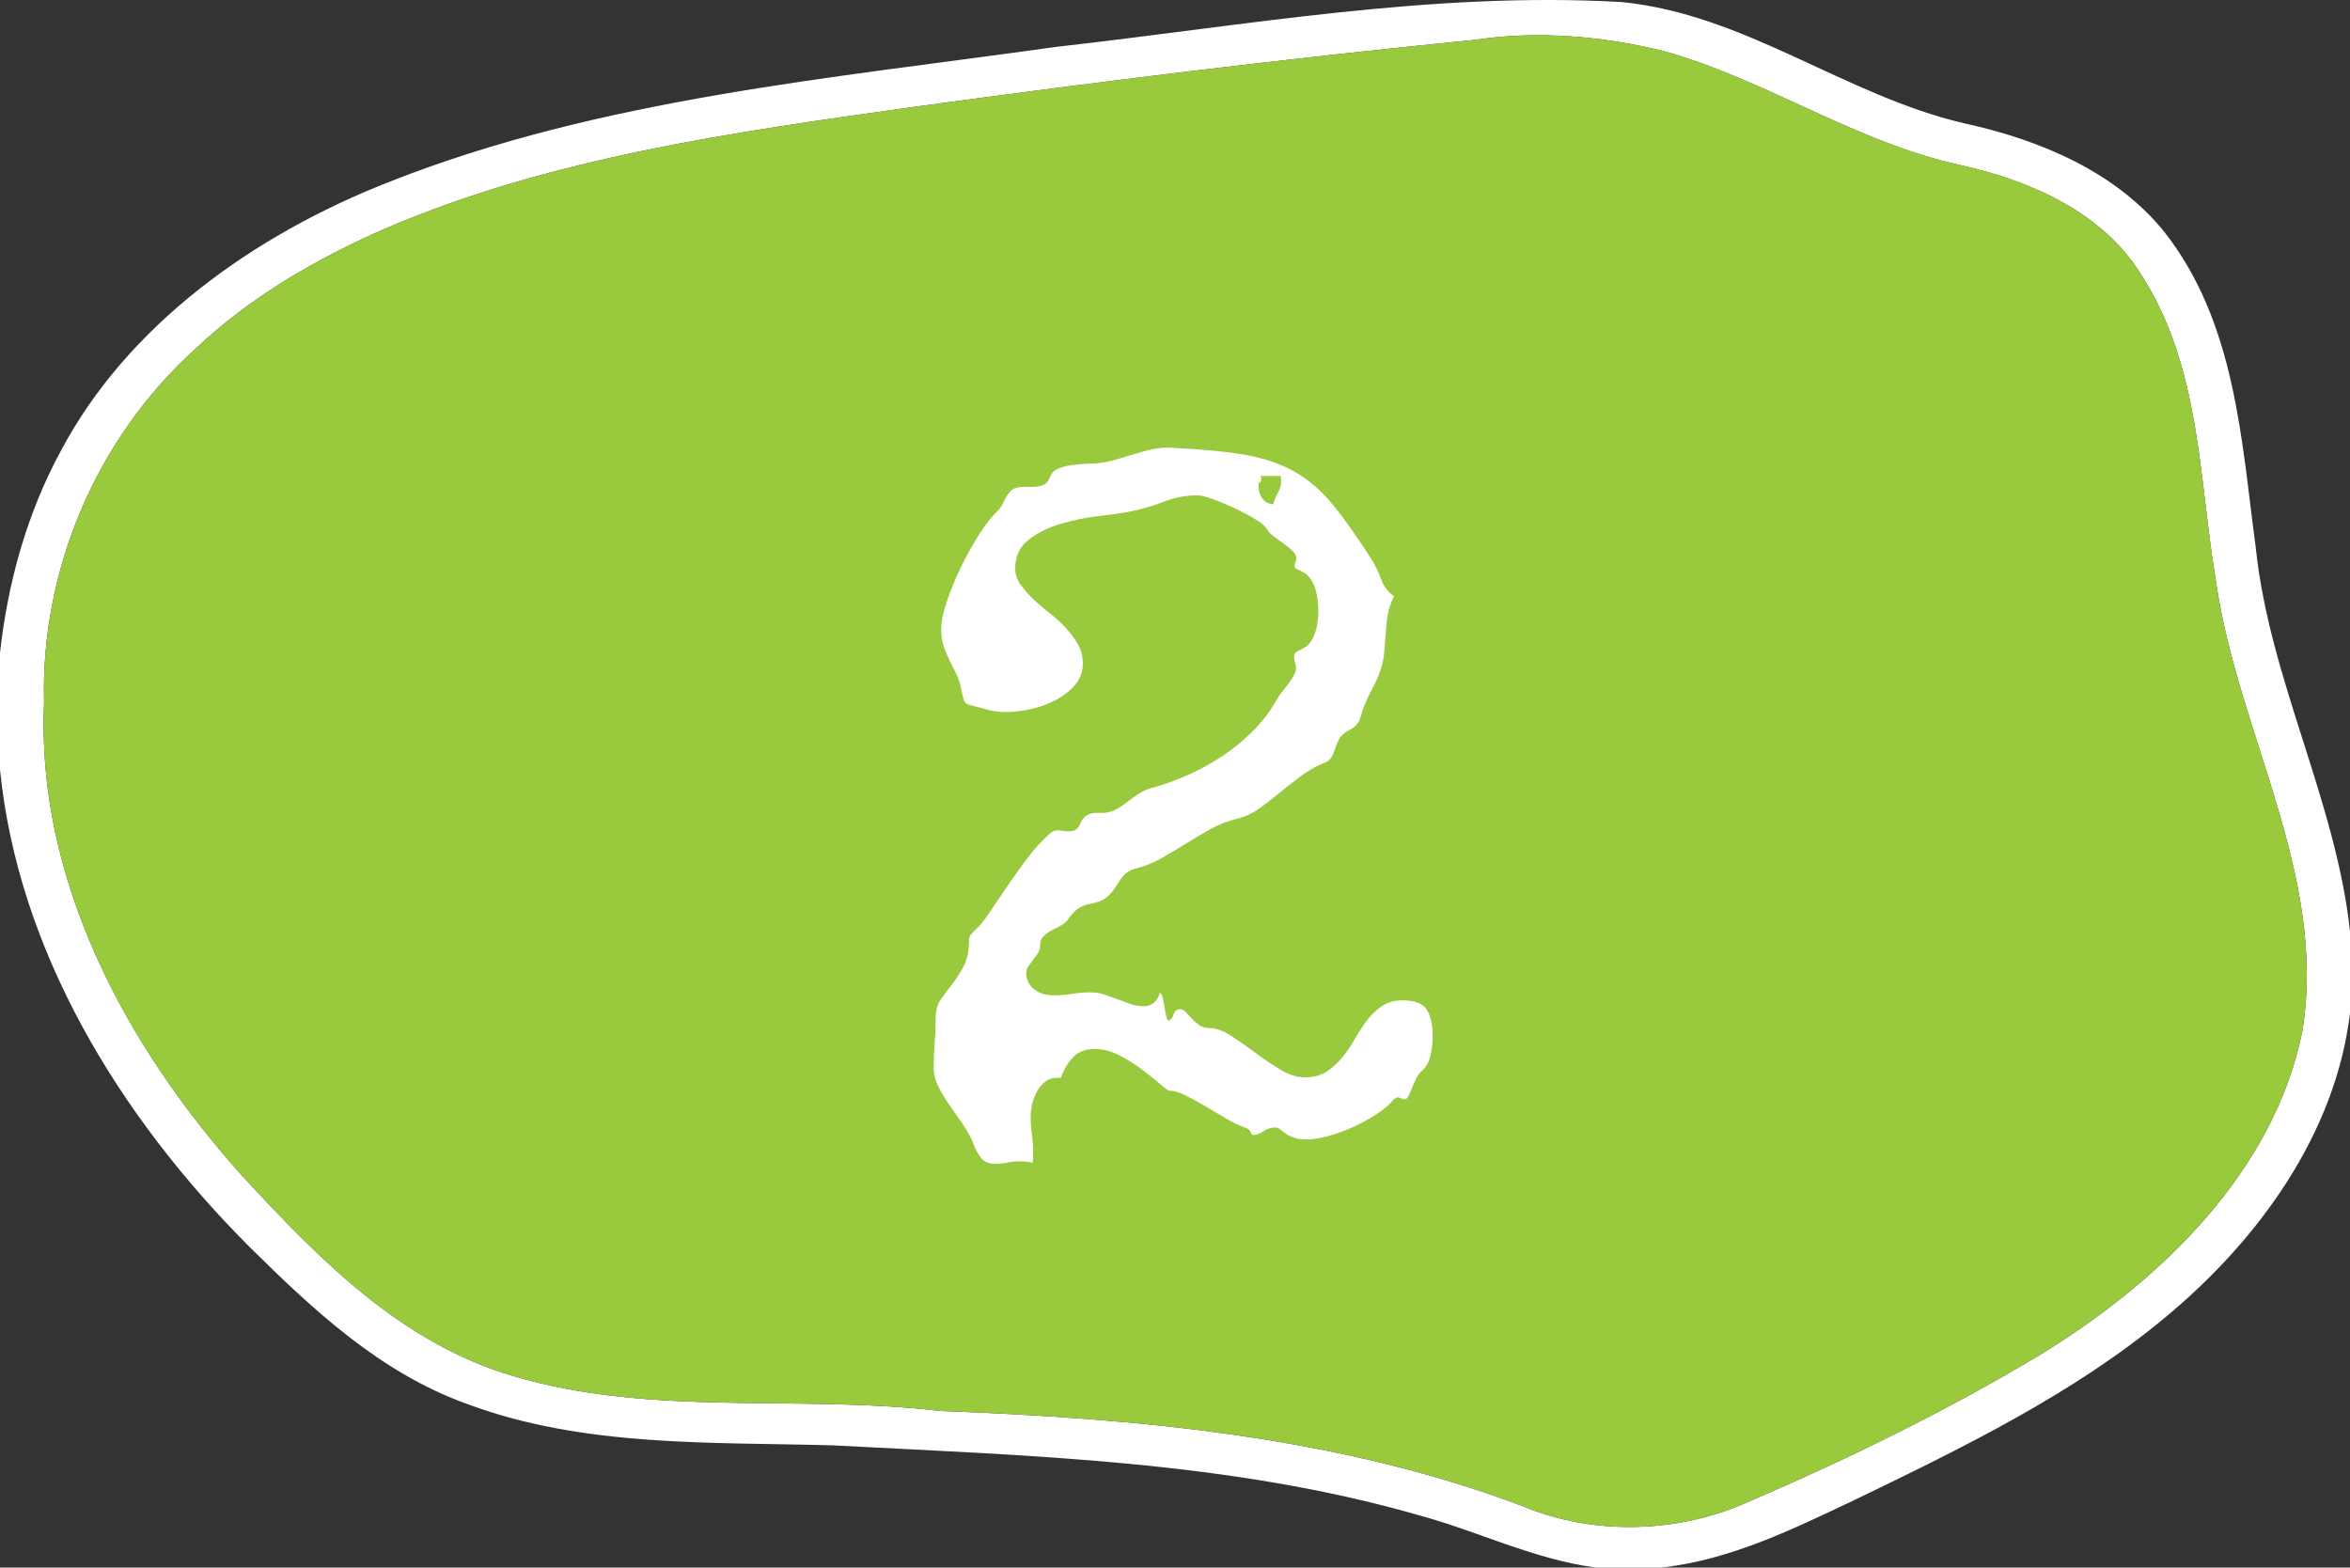<?xml version="1.0" encoding="utf-8"?>
<!-- Generator: Adobe Illustrator 16.0.0, SVG Export Plug-In . SVG Version: 6.00 Build 0)  -->
<!DOCTYPE svg PUBLIC "-//W3C//DTD SVG 1.1//EN" "http://www.w3.org/Graphics/SVG/1.1/DTD/svg11.dtd">
<svg version="1.1" id="Layer_1" xmlns="http://www.w3.org/2000/svg" xmlns:xlink="http://www.w3.org/1999/xlink" x="0px" y="0px"
	 width="1000px" height="667px" viewBox="0 0 1000 667" enable-background="new 0 0 1000 667" xml:space="preserve">
<rect x="0" y="0" width="1000" height="667" fill="#333333" stroke="none"/>
<g>
	<g>
		<defs>
			<rect id="SVGID_1_" x="0.12" width="999.88" height="667"/>
		</defs>
		<clipPath id="SVGID_2_">
			<use xlink:href="#SVGID_1_"  overflow="visible"/>
		</clipPath>
		<path clip-path="url(#SVGID_2_)" fill="#FFFFFF" d="M449.5,19.928c79.899-8.944,159.799-23.666,240.6-19.055
			c52.85,5.266,94.949,39.784,145.65,51.572c32.35,7.033,64.499,20.683,85,45.932c30.7,38.852,33,88.979,39.201,135.098
			c5.898,55.764,33.948,107.007,40.049,162.724v34.984c-6.201,51.012-38.501,96.198-78.95,129.648
			c-38.851,32.284-85.349,54.924-131.299,77.145c-26.25,12.394-52.952,25.717-82.6,29.023h-28.152
			c-26.351-3.494-50.1-15.466-75.449-22.314c-80.601-23.151-165.649-25.25-249.2-29.676c-52.05-1.445-106.149,0.84-155.451-17.562
			c-37.248-13.323-65.899-40.389-92.749-66.896C50.449,474.742,7.749,404.445,0,327.486v-49.707
			c3.301-29.63,11.299-58.932,25.701-85.578c28.398-53.714,82-92.193,140.349-114.974C255.849,41.822,353.999,33.392,449.5,19.928
			L449.5,19.928z M627.3,16.994c-79.7,7.873-159.2,17.654-238.55,28.508c-76.35,10.716-154.25,21.43-225,51.852
			c-29.4,12.856-57.451,29.254-80.349,50.872c-43.052,38.806-66.15,95.172-64.651,150.704c-3.35,74.814,34.299,145.905,84.9,202.04
			c31.85,34.334,66.699,70.393,114.6,84.506c58.901,17.609,121.401,7.734,181.85,14.909c83.799,3.12,169.25,10.808,247.7,40.435
			c30.501,12.811,66.899,11.601,96.799-2.049c42.452-18.262,84.002-38.621,123.351-62.192c52.352-32.003,99.8-78.636,111.75-137.753
			c10.801-66.291-27.349-126.713-36.65-190.861c-7.448-44.115-6.45-91.914-32.048-131.277
			c-15.852-25.763-46.25-39.645-76.201-46.305c-45-9.645-82.8-36.338-126.8-48.636C681.799,15.315,654.199,12.94,627.3,16.994
			L627.3,16.994z"/>
	</g>
	<path fill="#99C93D" d="M627.3,16.994c26.899-4.053,54.499-1.678,80.7,4.751c44,12.297,81.8,38.991,126.8,48.636
		c29.951,6.66,60.35,20.542,76.201,46.305c25.598,39.363,24.6,87.162,32.048,131.277c9.302,64.148,47.451,124.57,36.65,190.861
		c-11.95,59.117-59.398,105.75-111.75,137.753c-39.349,23.571-80.898,43.931-123.351,62.192
		c-29.899,13.649-66.298,14.859-96.799,2.049c-78.45-29.627-163.901-37.314-247.7-40.435c-60.449-7.175-122.949,2.7-181.85-14.909
		c-47.901-14.113-82.75-50.172-114.6-84.506c-50.601-56.135-88.25-127.226-84.9-202.04c-1.499-55.532,21.599-111.898,64.651-150.704
		c22.898-21.617,50.949-38.015,80.349-50.872c70.75-30.422,148.65-41.135,225-51.852C468.1,34.647,547.6,24.867,627.3,16.994
		L627.3,16.994z"/>
	<path fill="#FFFFFF" d="M607.236,429.764c-1.623-2.748-5.112-4.123-10.47-4.123c-3.384,0-6.274,0.812-8.671,2.432
		c-2.398,1.623-4.514,3.632-6.344,6.027c-1.834,2.399-3.562,5.043-5.182,7.932c-1.622,2.891-3.42,5.535-5.394,7.93
		c-1.976,2.398-4.195,4.409-6.662,6.027c-2.468,1.623-5.534,2.433-9.198,2.433c-3.385,0-6.874-1.091-10.47-3.278
		c-3.595-2.185-7.156-4.58-10.68-7.19c-3.526-2.606-6.946-5.003-10.257-7.19c-3.314-2.185-6.381-3.277-9.2-3.277
		c-1.692,0-3.139-0.424-4.335-1.27c-1.2-0.846-2.257-1.762-3.172-2.75c-0.919-0.984-1.766-1.902-2.538-2.749
		c-0.777-0.846-1.586-1.269-2.432-1.269c-1.412,0-2.327,0.671-2.75,2.009c-0.423,1.342-1.13,2.294-2.115,2.854
		c-0.423,0-0.776-0.598-1.057-1.797c-0.284-1.197-0.529-2.465-0.74-3.807c-0.212-1.338-0.46-2.645-0.74-3.913
		c-0.285-1.269-0.708-2.042-1.269-2.326c-1.131,3.808-3.457,5.71-6.979,5.71c-1.834,0-3.668-0.316-5.499-0.951
		c-1.834-0.635-3.668-1.302-5.499-2.01c-1.834-0.703-3.701-1.374-5.604-2.009c-1.904-0.634-3.913-0.951-6.028-0.951
		c-2.537,0-5.075,0.211-7.613,0.634c-2.538,0.424-5.076,0.635-7.614,0.635c-2.537,0-4.583-0.351-6.133-1.058
		c-1.553-0.704-2.785-1.586-3.701-2.644c-0.918-1.057-1.517-2.078-1.797-3.066c-0.285-0.984-0.423-1.831-0.423-2.537
		c0-1.128,0.317-2.148,0.951-3.066c0.635-0.916,1.302-1.831,2.009-2.75c0.704-0.915,1.375-1.83,2.01-2.75
		c0.634-0.914,0.951-2.008,0.951-3.277c0-1.691,0.456-2.994,1.375-3.913c0.915-0.915,2.009-1.725,3.278-2.432
		c1.269-0.704,2.607-1.407,4.018-2.115c1.408-0.704,2.538-1.692,3.384-2.96c1.692-2.396,3.278-3.982,4.758-4.759
		c1.481-0.773,2.925-1.302,4.336-1.587c1.408-0.28,2.782-0.635,4.124-1.057c1.338-0.423,2.782-1.408,4.335-2.961
		c0.985-0.984,1.831-2.042,2.538-3.173c0.704-1.126,1.408-2.22,2.115-3.278c0.704-1.057,1.55-1.972,2.538-2.748
		c0.985-0.773,2.254-1.375,3.807-1.799c3.945-0.984,7.646-2.465,11.103-4.441c3.453-1.973,6.873-4.018,10.257-6.133
		c3.385-2.114,6.838-4.156,10.363-6.133c3.522-1.973,7.26-3.453,11.209-4.44c3.522-0.847,6.768-2.327,9.729-4.442
		c2.961-2.113,5.885-4.367,8.776-6.767c2.889-2.396,5.85-4.722,8.882-6.979c3.03-2.254,6.239-4.088,9.623-5.499
		c1.692-0.562,2.855-1.444,3.489-2.643c0.635-1.197,1.163-2.466,1.586-3.807c0.423-1.339,0.985-2.644,1.692-3.913
		c0.704-1.269,1.904-2.395,3.596-3.384c1.691-0.845,2.888-1.655,3.595-2.432c0.704-0.773,1.232-1.655,1.586-2.643
		c0.351-0.985,0.669-2.009,0.952-3.067c0.281-1.057,0.773-2.359,1.48-3.912c0.984-2.254,1.937-4.23,2.854-5.922
		c0.916-1.692,1.726-3.384,2.433-5.076c0.704-1.691,1.302-3.489,1.798-5.392c0.492-1.904,0.81-4.124,0.952-6.662
		c0.28-3.807,0.598-7.577,0.951-11.315c0.351-3.734,1.375-7.366,3.066-10.891c-2.538-1.831-4.336-4.194-5.393-7.085
		c-1.058-2.888-2.293-5.532-3.701-7.931c-6.206-9.728-11.774-17.623-16.708-23.687c-4.937-6.06-10.362-10.785-16.284-14.169
		c-5.922-3.384-12.831-5.78-20.726-7.191c-7.897-1.407-17.766-2.395-29.608-2.96l-3.384-0.212c-2.822,0-5.535,0.317-8.142,0.952
		c-2.61,0.634-5.254,1.374-7.931,2.22c-2.68,0.846-5.323,1.623-7.93,2.327c-2.611,0.707-5.324,1.13-8.143,1.269
		c-1.13,0-2.643,0.072-4.547,0.211c-1.903,0.142-3.773,0.354-5.604,0.635c-1.834,0.284-3.526,0.776-5.076,1.48
		c-1.553,0.707-2.538,1.692-2.96,2.961c-0.708,1.976-1.692,3.245-2.961,3.807c-1.269,0.565-2.892,0.845-4.864,0.845h-3.807
		c-1.976,0-3.457,0.354-4.441,1.058c-0.989,0.707-1.798,1.586-2.433,2.644c-0.634,1.057-1.235,2.187-1.797,3.383
		c-0.565,1.2-1.342,2.294-2.327,3.278c-2.399,2.257-4.97,5.535-7.719,9.834c-2.749,4.303-5.323,8.919-7.719,13.853
		c-2.399,4.937-4.408,9.801-6.027,14.592c-1.623,4.795-2.433,8.813-2.433,12.055c0,2.68,0.351,5.043,1.058,7.085
		c0.704,2.045,1.513,4.018,2.432,5.922c0.915,1.903,1.867,3.806,2.855,5.71c0.985,1.903,1.692,4.054,2.115,6.45
		c0.423,2.115,0.773,3.632,1.057,4.547c0.281,0.919,0.741,1.553,1.375,1.903c0.634,0.354,1.48,0.635,2.538,0.846
		c1.057,0.212,2.571,0.602,4.547,1.164c2.961,0.988,6.202,1.48,9.728,1.48c2.961,0,6.308-0.387,10.046-1.163
		c3.734-0.773,7.26-2.009,10.574-3.701c3.311-1.692,6.133-3.84,8.46-6.451c2.326-2.607,3.489-5.743,3.489-9.411
		c0-2.961-0.707-5.674-2.115-8.142c-1.411-2.465-3.172-4.828-5.287-7.085c-2.115-2.253-4.441-4.368-6.979-6.344
		c-2.538-1.973-4.864-3.982-6.979-6.028c-2.115-2.042-3.879-4.087-5.287-6.133c-1.411-2.042-2.115-4.263-2.115-6.662
		c0-5.214,1.936-9.305,5.816-12.266c3.876-2.961,8.459-5.214,13.746-6.767c5.288-1.55,10.75-2.644,16.391-3.279
		c5.637-0.634,10.151-1.302,13.535-2.009c4.791-0.984,9.444-2.359,13.958-4.124c4.511-1.761,9.233-2.643,14.17-2.643
		c1.27,0,3.383,0.528,6.344,1.586c2.962,1.057,6.028,2.326,9.2,3.807c3.172,1.48,6.098,3.033,8.777,4.652
		c2.676,1.623,4.368,2.998,5.075,4.124c0.562,1.131,1.55,2.221,2.961,3.278c1.408,1.058,2.854,2.115,4.336,3.173
		c1.479,1.057,2.749,2.115,3.806,3.172c1.059,1.057,1.586,2.082,1.586,3.067c0,0.565-0.142,1.093-0.423,1.586
		c-0.284,0.495-0.422,1.024-0.422,1.586c0,0.707,0.386,1.199,1.163,1.48c0.772,0.284,1.374,0.565,1.797,0.846
		c1.408,0.565,2.608,1.517,3.596,2.855c0.984,1.342,1.726,2.786,2.221,4.336c0.492,1.553,0.846,3.172,1.058,4.864
		c0.211,1.692,0.317,3.245,0.317,4.653c0,1.411-0.106,2.961-0.317,4.652c-0.212,1.692-0.565,3.278-1.058,4.759
		c-0.495,1.48-1.199,2.855-2.115,4.124c-0.918,1.269-2.081,2.187-3.489,2.749c-0.846,0.423-1.623,0.846-2.327,1.269
		c-0.707,0.423-1.057,1.13-1.057,2.115c0,0.846,0.139,1.659,0.423,2.432c0.281,0.777,0.423,1.586,0.423,2.432
		c0,0.846-0.316,1.87-0.952,3.067c-0.634,1.199-1.41,2.399-2.325,3.595c-0.919,1.2-1.835,2.363-2.749,3.49
		c-0.92,1.13-1.588,2.114-2.011,2.96c-2.679,4.795-5.993,9.2-9.938,13.218c-3.949,4.019-8.285,7.614-13.007,10.786
		c-4.726,3.172-9.695,5.922-14.91,8.248c-5.217,2.326-10.435,4.197-15.65,5.604c-1.553,0.423-2.997,1.024-4.335,1.798
		c-1.342,0.777-2.611,1.623-3.807,2.538c-1.199,0.919-2.432,1.834-3.701,2.749c-1.269,0.919-2.61,1.729-4.018,2.432
		c-1.976,0.847-4.161,1.2-6.556,1.059c-2.399-0.139-4.303,0.354-5.71,1.48c-0.846,0.707-1.411,1.41-1.692,2.114
		c-0.285,0.707-0.602,1.375-0.952,2.009c-0.354,0.635-0.846,1.163-1.48,1.586c-0.635,0.424-1.659,0.635-3.067,0.635
		c-0.988,0-1.834-0.069-2.538-0.211c-0.707-0.139-1.411-0.211-2.115-0.211c-0.707,0-1.341,0.142-1.903,0.422
		c-0.565,0.285-1.269,0.847-2.115,1.692c-3.245,2.962-6.381,6.486-9.411,10.574c-3.034,4.091-5.889,8.108-8.565,12.056
		c-2.68,3.948-5.112,7.543-7.297,10.785c-2.187,3.245-4.054,5.498-5.604,6.768c-0.707,0.707-1.342,1.375-1.903,2.009
		c-0.565,0.635-0.846,1.517-0.846,2.644c0,4.372-0.741,7.967-2.221,10.786c-1.48,2.822-3.103,5.36-4.864,7.613
		c-1.765,2.257-3.384,4.442-4.864,6.556c-1.481,2.115-2.221,4.653-2.221,7.614c0,3.668-0.142,7.263-0.423,10.786
		c-0.284,3.525-0.423,7.051-0.423,10.574c0,2.822,0.668,5.57,2.009,8.248c1.339,2.68,2.961,5.359,4.864,8.037
		c1.904,2.678,3.771,5.358,5.605,8.035c1.83,2.68,3.311,5.43,4.441,8.248c0.846,2.254,1.903,4.23,3.172,5.922
		c1.269,1.692,3.311,2.539,6.133,2.539c1.831,0,3.596-0.18,5.288-0.529c1.692-0.354,3.453-0.529,5.287-0.529
		c1.83,0,3.595,0.212,5.287,0.635c0.139-0.708,0.211-1.48,0.211-2.326c0-0.847,0-1.693,0-2.539c0-2.398-0.178-4.83-0.528-7.296
		c-0.354-2.465-0.529-4.897-0.529-7.296c0-1.691,0.212-3.49,0.635-5.393c0.422-1.904,1.09-3.701,2.009-5.393
		c0.915-1.693,2.078-3.101,3.489-4.23c1.408-1.127,3.03-1.692,4.864-1.692h0.635h1.269c1.127-3.383,2.818-6.272,5.075-8.671
		c2.254-2.395,5.357-3.595,9.306-3.595c3.522,0,7.048,0.919,10.574,2.749c3.523,1.834,6.768,3.88,9.729,6.134
		c2.96,2.256,5.498,4.302,7.613,6.133c2.115,1.834,3.453,2.749,4.018,2.749c1.831,0,4.088,0.671,6.768,2.01
		c2.678,1.342,5.499,2.891,8.459,4.652c2.961,1.764,5.887,3.489,8.777,5.182c2.888,1.691,5.532,2.961,7.931,3.807
		c1.551,0.564,2.396,1.236,2.538,2.009c0.139,0.776,0.562,1.163,1.27,1.163c1.126,0,2.501-0.528,4.124-1.586
		c1.619-1.057,3.277-1.586,4.97-1.586c0.845,0,1.586,0.283,2.22,0.846c0.636,0.564,1.408,1.163,2.327,1.798
		c0.915,0.634,2.078,1.199,3.489,1.691c1.408,0.495,3.172,0.741,5.287,0.741c2.677,0,5.815-0.493,9.411-1.481
		c3.596-0.983,7.154-2.29,10.68-3.912c3.523-1.618,6.837-3.453,9.939-5.499c3.101-2.042,5.5-4.124,7.191-6.238l1.48-0.847
		c0.703,0.142,1.302,0.317,1.798,0.529c0.492,0.211,1.021,0.317,1.586,0.317c0.423,0,0.879-0.492,1.375-1.48
		c0.492-0.985,0.985-2.115,1.479-3.385c0.493-1.269,1.059-2.537,1.692-3.807c0.635-1.269,1.302-2.253,2.009-2.961
		c2.115-1.691,3.49-4.018,4.124-6.979c0.635-2.961,0.952-5.711,0.952-8.248C609.668,436.215,608.855,432.514,607.236,429.764
		L607.236,429.764z M545.164,204.637c0,1.834-0.459,3.526-1.374,5.075c-0.919,1.553-1.586,3.173-2.009,4.865
		c-2.399-0.281-4.091-1.339-5.076-3.173c-0.988-1.83-1.342-3.807-1.059-5.921l0.213-2.961v1.48c0,0.142-0.036,0.212-0.106,0.212
		c-0.072,0-0.106,0.072-0.106,0.211c0,0.423,0.14,0.777,0.424,1.058c0.423-0.562,0.635-1.197,0.635-1.904
		c0-0.704-0.284-1.057-0.846-1.057h9.094L545.164,204.637L545.164,204.637z"/>
</g>
</svg>

